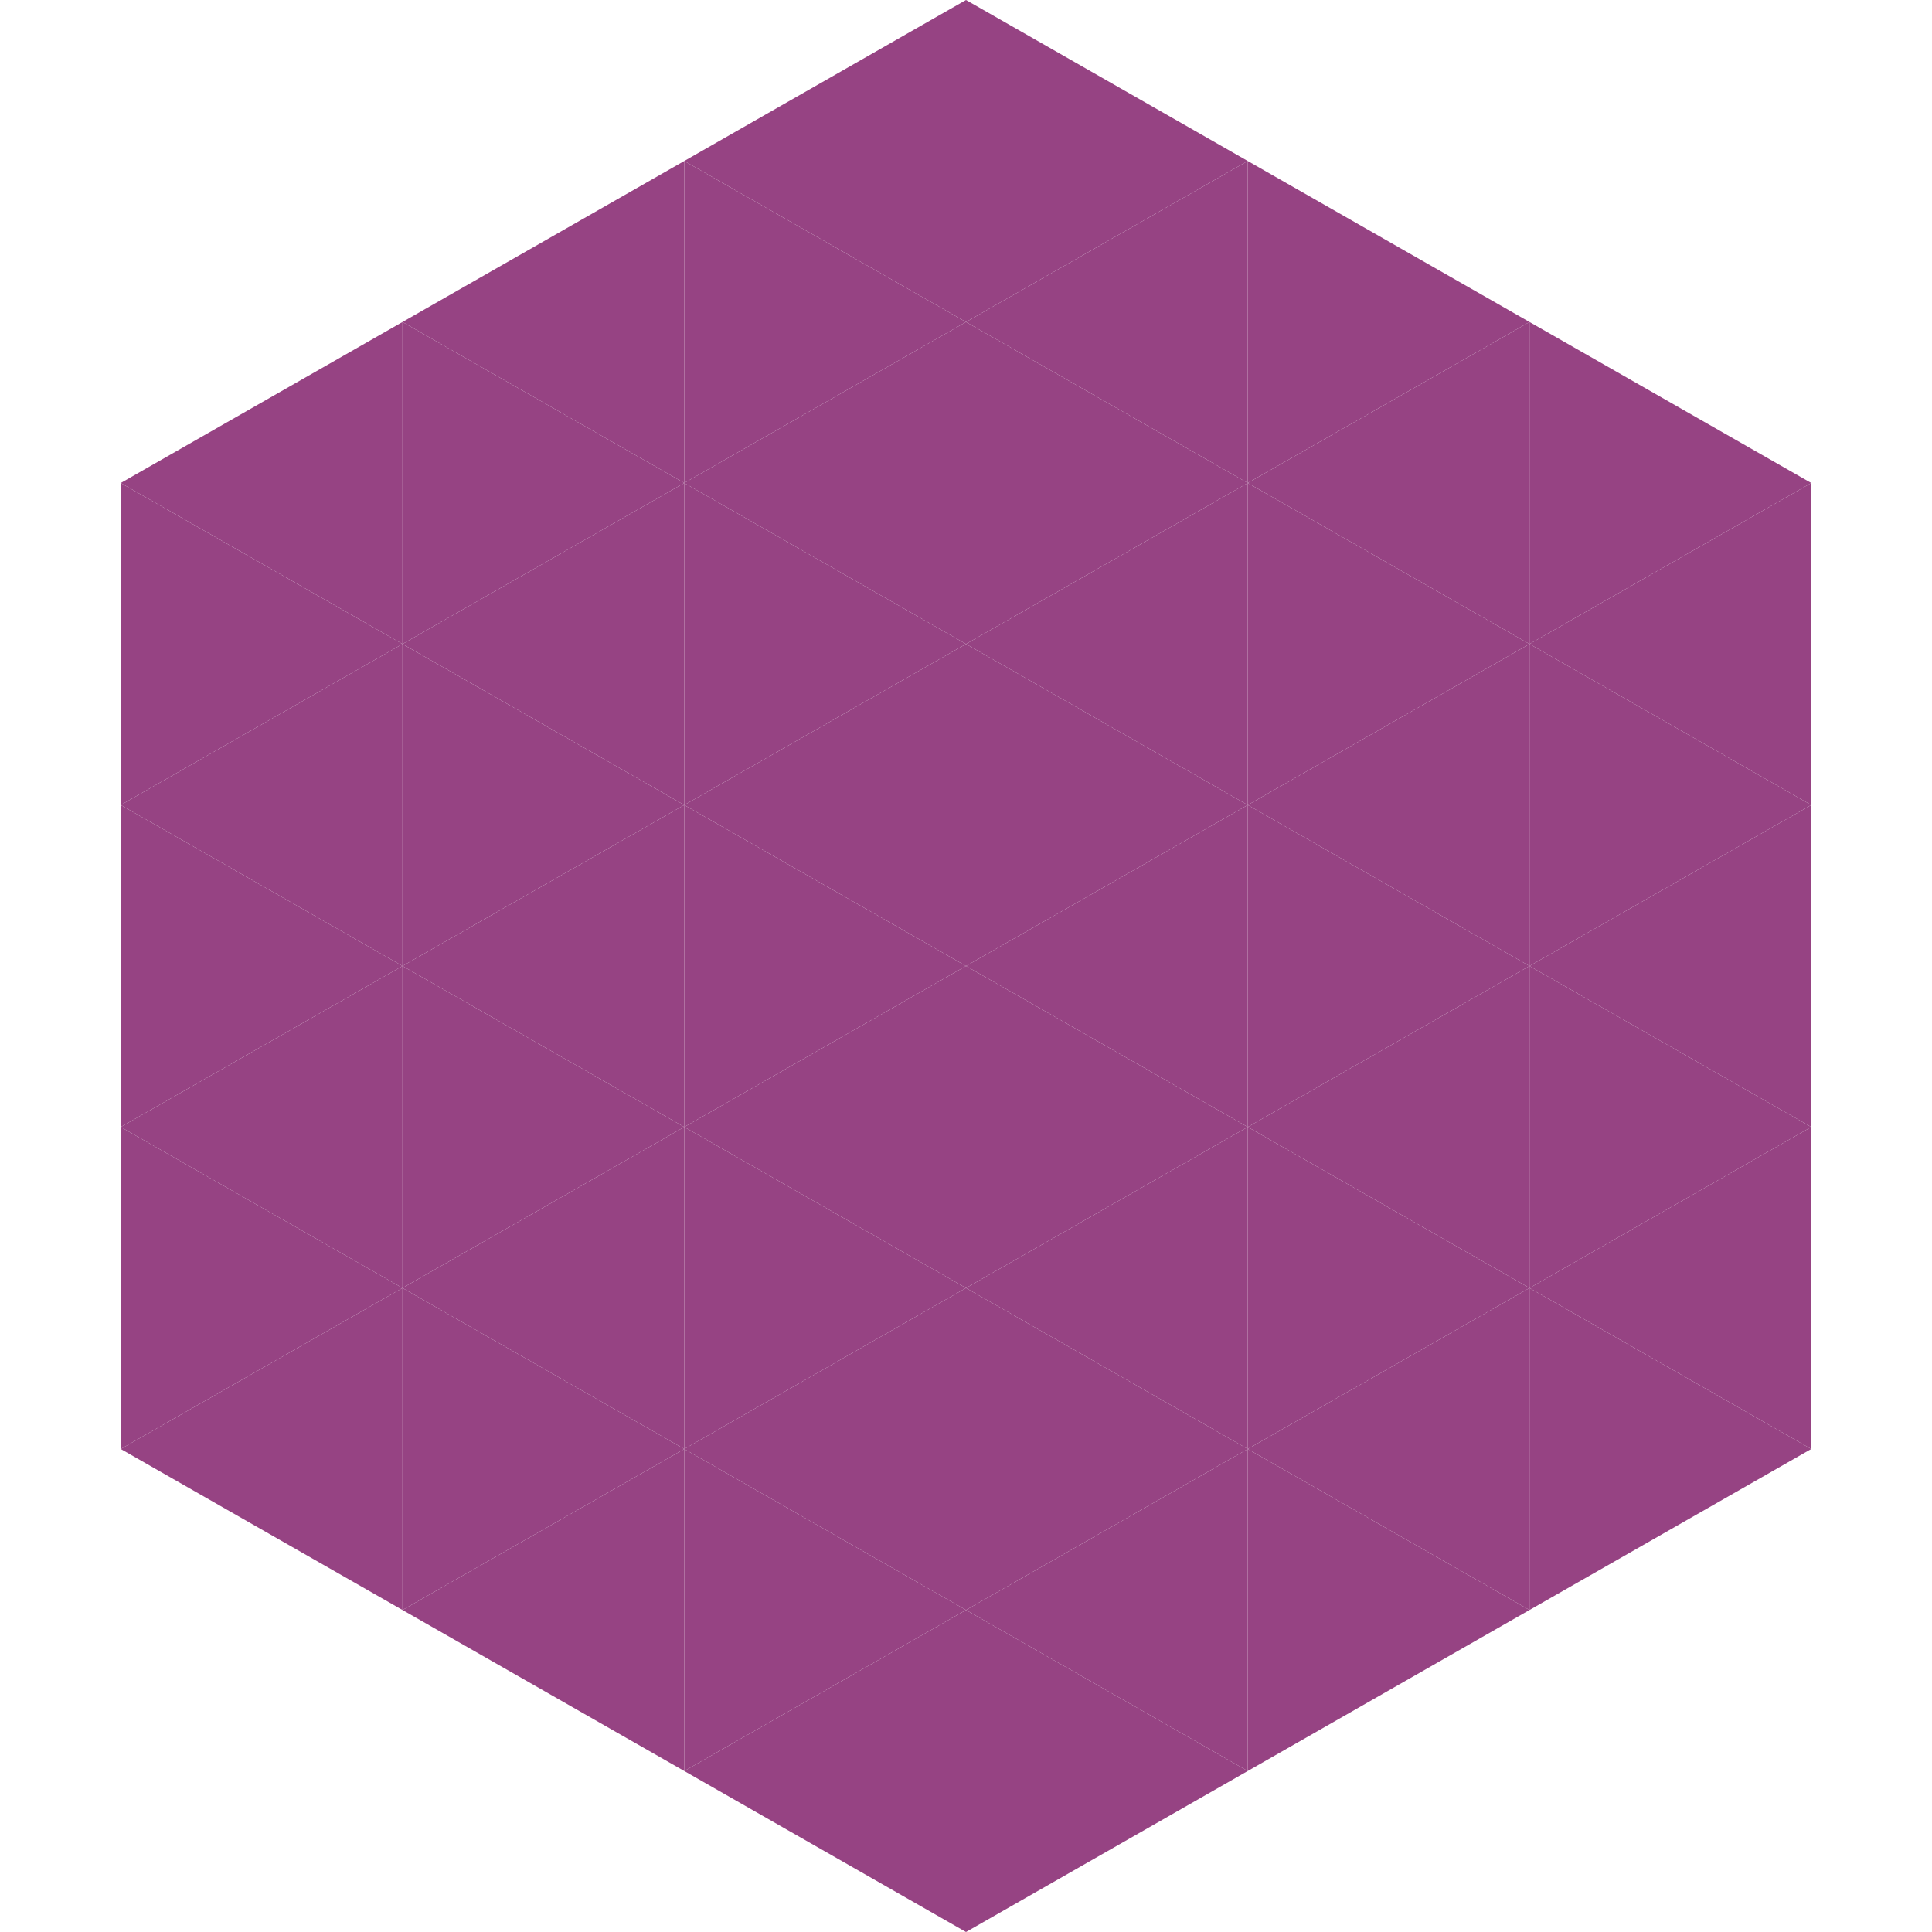 <?xml version="1.0"?>
<!-- Generated by SVGo -->
<svg width="240" height="240"
     xmlns="http://www.w3.org/2000/svg"
     xmlns:xlink="http://www.w3.org/1999/xlink">
<polygon points="50,40 15,60 50,80" style="fill:rgb(150,67,131)" />
<polygon points="190,40 225,60 190,80" style="fill:rgb(150,67,131)" />
<polygon points="15,60 50,80 15,100" style="fill:rgb(150,67,131)" />
<polygon points="225,60 190,80 225,100" style="fill:rgb(150,67,131)" />
<polygon points="50,80 15,100 50,120" style="fill:rgb(150,67,131)" />
<polygon points="190,80 225,100 190,120" style="fill:rgb(150,67,131)" />
<polygon points="15,100 50,120 15,140" style="fill:rgb(150,67,131)" />
<polygon points="225,100 190,120 225,140" style="fill:rgb(150,67,131)" />
<polygon points="50,120 15,140 50,160" style="fill:rgb(150,67,131)" />
<polygon points="190,120 225,140 190,160" style="fill:rgb(150,67,131)" />
<polygon points="15,140 50,160 15,180" style="fill:rgb(150,67,131)" />
<polygon points="225,140 190,160 225,180" style="fill:rgb(150,67,131)" />
<polygon points="50,160 15,180 50,200" style="fill:rgb(150,67,131)" />
<polygon points="190,160 225,180 190,200" style="fill:rgb(150,67,131)" />
<polygon points="15,180 50,200 15,220" style="fill:rgb(255,255,255); fill-opacity:0" />
<polygon points="225,180 190,200 225,220" style="fill:rgb(255,255,255); fill-opacity:0" />
<polygon points="50,0 85,20 50,40" style="fill:rgb(255,255,255); fill-opacity:0" />
<polygon points="190,0 155,20 190,40" style="fill:rgb(255,255,255); fill-opacity:0" />
<polygon points="85,20 50,40 85,60" style="fill:rgb(150,67,131)" />
<polygon points="155,20 190,40 155,60" style="fill:rgb(150,67,131)" />
<polygon points="50,40 85,60 50,80" style="fill:rgb(150,67,131)" />
<polygon points="190,40 155,60 190,80" style="fill:rgb(150,67,131)" />
<polygon points="85,60 50,80 85,100" style="fill:rgb(150,67,131)" />
<polygon points="155,60 190,80 155,100" style="fill:rgb(150,67,131)" />
<polygon points="50,80 85,100 50,120" style="fill:rgb(150,67,131)" />
<polygon points="190,80 155,100 190,120" style="fill:rgb(150,67,131)" />
<polygon points="85,100 50,120 85,140" style="fill:rgb(150,67,131)" />
<polygon points="155,100 190,120 155,140" style="fill:rgb(150,67,131)" />
<polygon points="50,120 85,140 50,160" style="fill:rgb(150,67,131)" />
<polygon points="190,120 155,140 190,160" style="fill:rgb(150,67,131)" />
<polygon points="85,140 50,160 85,180" style="fill:rgb(150,67,131)" />
<polygon points="155,140 190,160 155,180" style="fill:rgb(150,67,131)" />
<polygon points="50,160 85,180 50,200" style="fill:rgb(150,67,131)" />
<polygon points="190,160 155,180 190,200" style="fill:rgb(150,67,131)" />
<polygon points="85,180 50,200 85,220" style="fill:rgb(150,67,131)" />
<polygon points="155,180 190,200 155,220" style="fill:rgb(150,67,131)" />
<polygon points="120,0 85,20 120,40" style="fill:rgb(150,67,131)" />
<polygon points="120,0 155,20 120,40" style="fill:rgb(150,67,131)" />
<polygon points="85,20 120,40 85,60" style="fill:rgb(150,67,131)" />
<polygon points="155,20 120,40 155,60" style="fill:rgb(150,67,131)" />
<polygon points="120,40 85,60 120,80" style="fill:rgb(150,67,131)" />
<polygon points="120,40 155,60 120,80" style="fill:rgb(150,67,131)" />
<polygon points="85,60 120,80 85,100" style="fill:rgb(150,67,131)" />
<polygon points="155,60 120,80 155,100" style="fill:rgb(150,67,131)" />
<polygon points="120,80 85,100 120,120" style="fill:rgb(150,67,131)" />
<polygon points="120,80 155,100 120,120" style="fill:rgb(150,67,131)" />
<polygon points="85,100 120,120 85,140" style="fill:rgb(150,67,131)" />
<polygon points="155,100 120,120 155,140" style="fill:rgb(150,67,131)" />
<polygon points="120,120 85,140 120,160" style="fill:rgb(150,67,131)" />
<polygon points="120,120 155,140 120,160" style="fill:rgb(150,67,131)" />
<polygon points="85,140 120,160 85,180" style="fill:rgb(150,67,131)" />
<polygon points="155,140 120,160 155,180" style="fill:rgb(150,67,131)" />
<polygon points="120,160 85,180 120,200" style="fill:rgb(150,67,131)" />
<polygon points="120,160 155,180 120,200" style="fill:rgb(150,67,131)" />
<polygon points="85,180 120,200 85,220" style="fill:rgb(150,67,131)" />
<polygon points="155,180 120,200 155,220" style="fill:rgb(150,67,131)" />
<polygon points="120,200 85,220 120,240" style="fill:rgb(150,67,131)" />
<polygon points="120,200 155,220 120,240" style="fill:rgb(150,67,131)" />
<polygon points="85,220 120,240 85,260" style="fill:rgb(255,255,255); fill-opacity:0" />
<polygon points="155,220 120,240 155,260" style="fill:rgb(255,255,255); fill-opacity:0" />
</svg>

